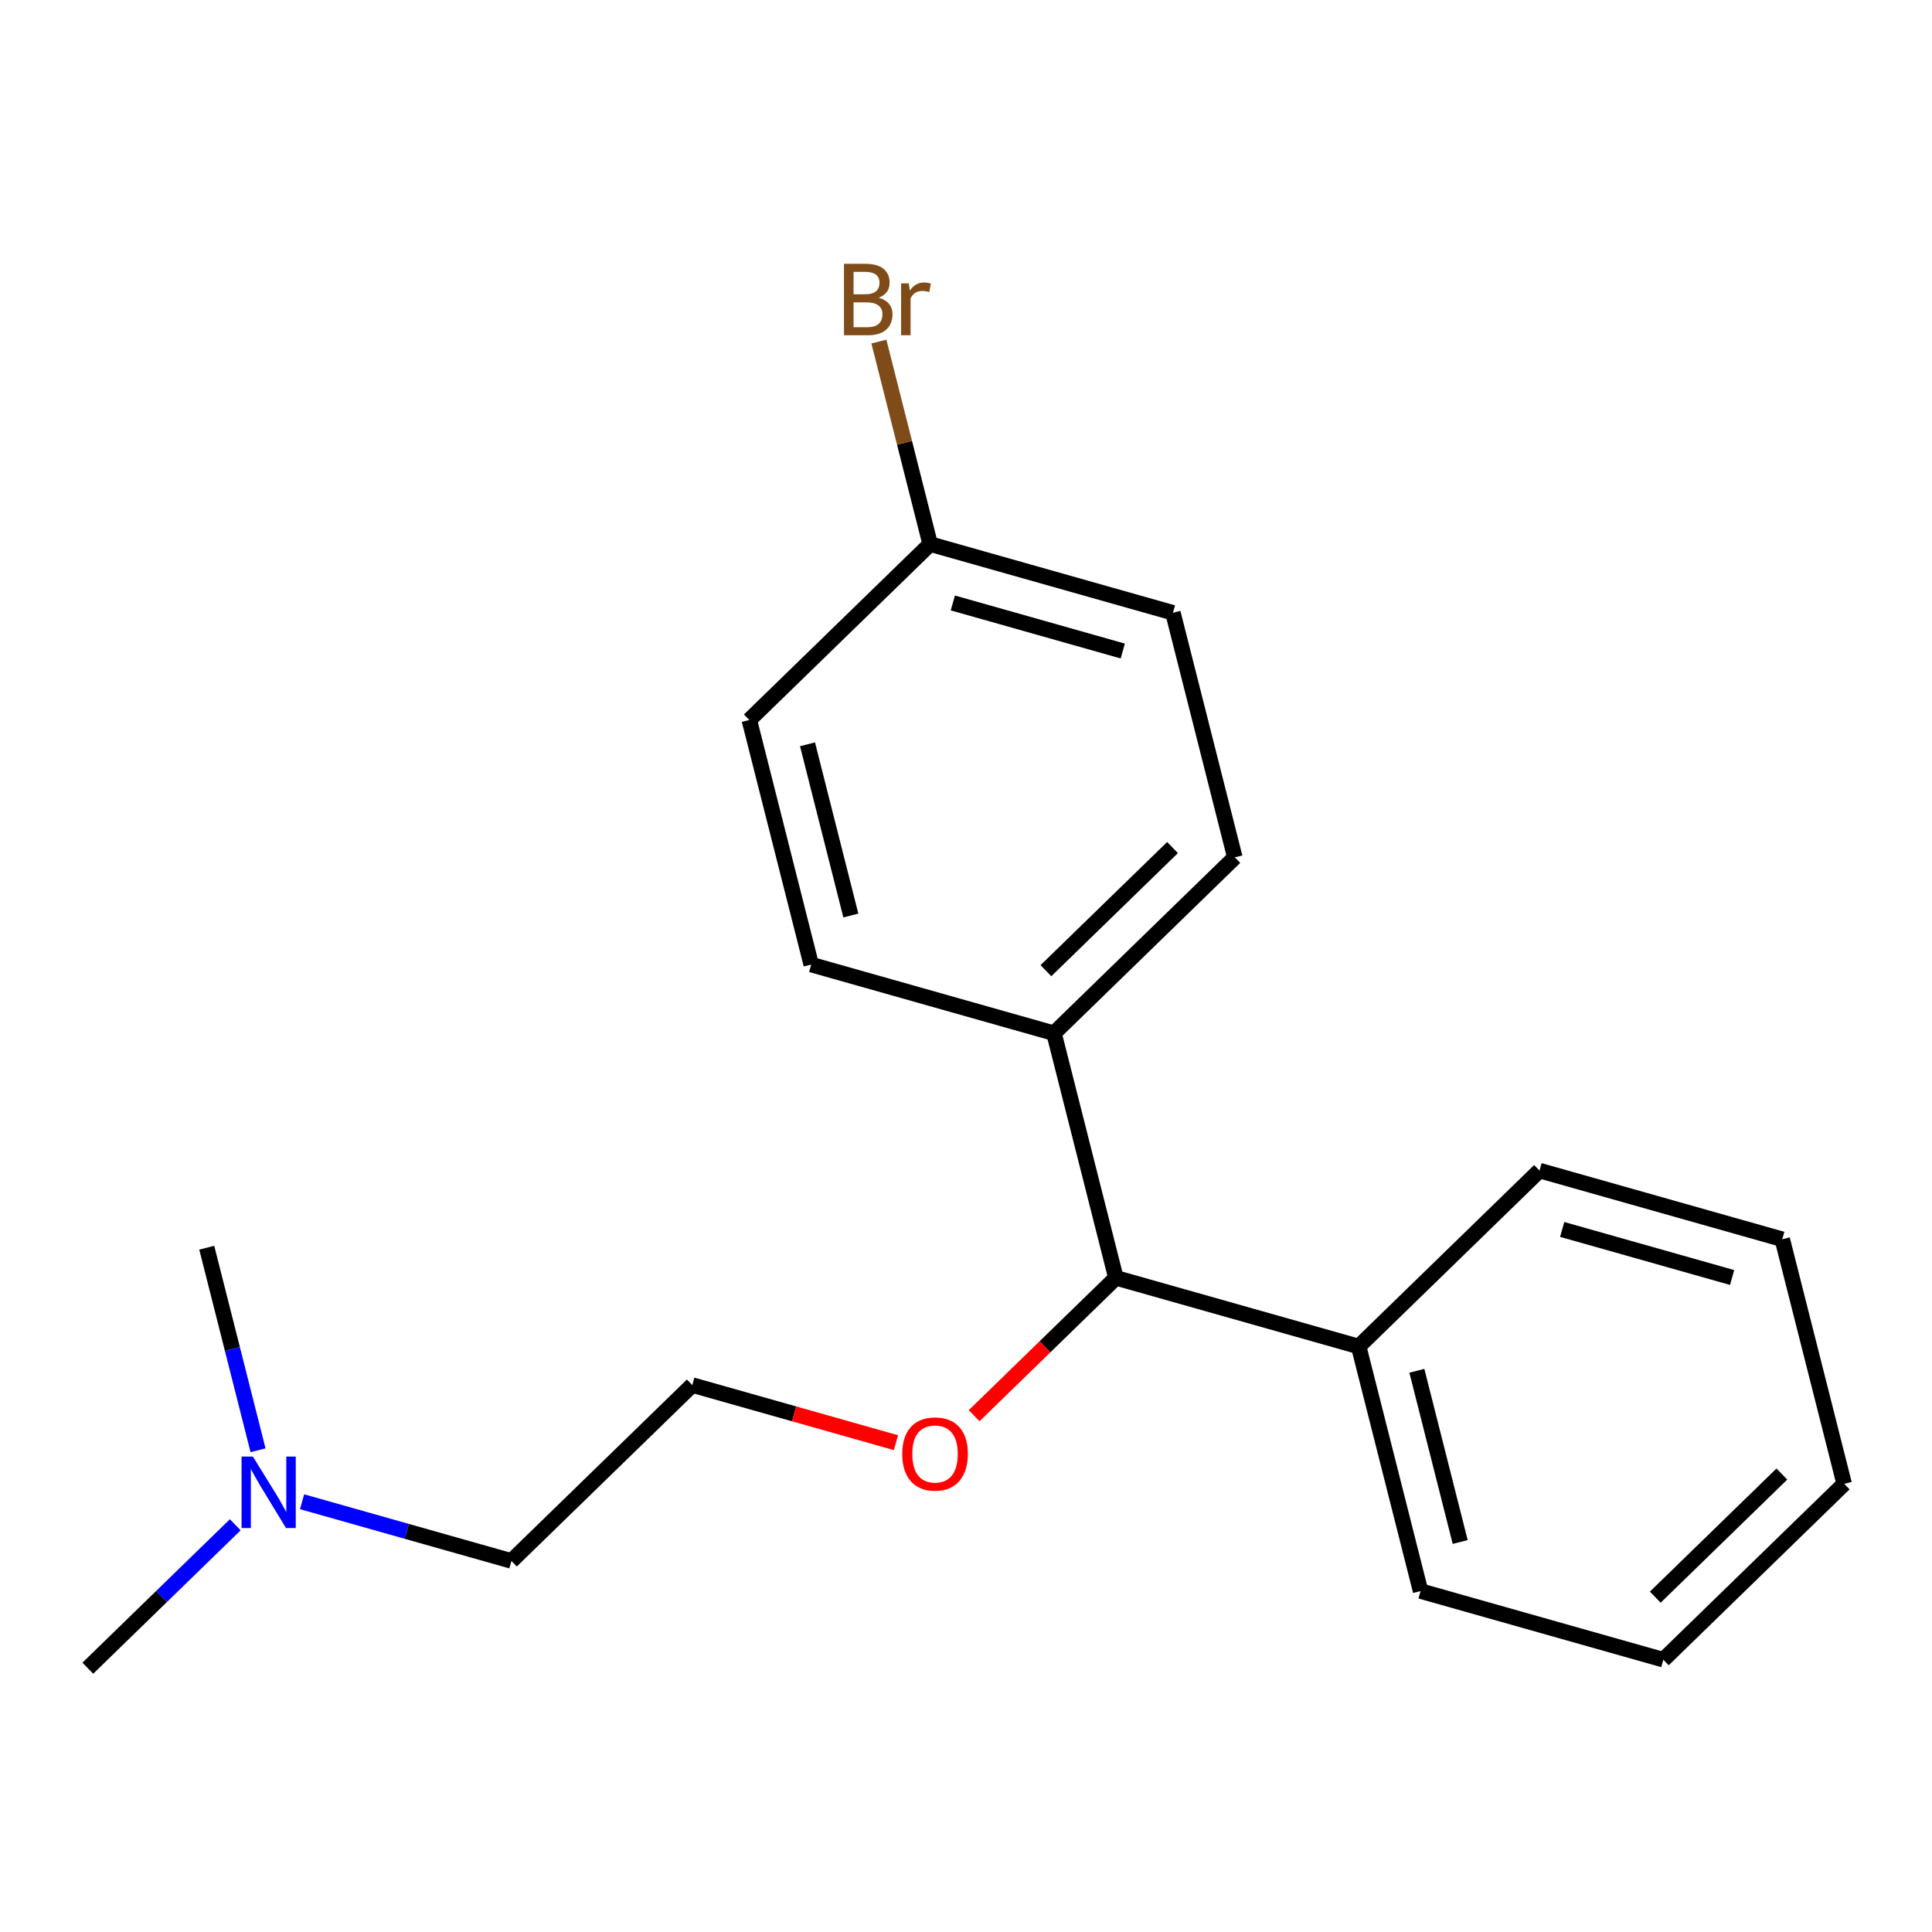 <?xml version='1.0' encoding='iso-8859-1'?>
<svg version='1.1' baseProfile='full'
              xmlns='http://www.w3.org/2000/svg'
                      xmlns:rdkit='http://www.rdkit.org/xml'
                      xmlns:xlink='http://www.w3.org/1999/xlink'
                  xml:space='preserve'
width='250px' height='250px' viewBox='0 0 250 250'>
<!-- END OF HEADER -->
<rect style='opacity:1.0;fill:#FFFFFF;stroke:none' width='250' height='250' x='0' y='0'> </rect>
<path class='bond-0 atom-0 atom-18' d='M 11.364,215.864 L 20.903,206.585' style='fill:none;fill-rule:evenodd;stroke:#000000;stroke-width:2.0px;stroke-linecap:butt;stroke-linejoin:miter;stroke-opacity:1' />
<path class='bond-0 atom-0 atom-18' d='M 20.903,206.585 L 30.443,197.306' style='fill:none;fill-rule:evenodd;stroke:#0000FF;stroke-width:2.0px;stroke-linecap:butt;stroke-linejoin:miter;stroke-opacity:1' />
<path class='bond-1 atom-1 atom-18' d='M 26.754,161.454 L 30.072,174.559' style='fill:none;fill-rule:evenodd;stroke:#000000;stroke-width:2.0px;stroke-linecap:butt;stroke-linejoin:miter;stroke-opacity:1' />
<path class='bond-1 atom-1 atom-18' d='M 30.072,174.559 L 33.389,187.663' style='fill:none;fill-rule:evenodd;stroke:#0000FF;stroke-width:2.0px;stroke-linecap:butt;stroke-linejoin:miter;stroke-opacity:1' />
<path class='bond-2 atom-2 atom-3' d='M 238.636,192.007 L 215.234,214.768' style='fill:none;fill-rule:evenodd;stroke:#000000;stroke-width:2.0px;stroke-linecap:butt;stroke-linejoin:miter;stroke-opacity:1' />
<path class='bond-2 atom-2 atom-3' d='M 230.574,190.74 L 214.192,206.674' style='fill:none;fill-rule:evenodd;stroke:#000000;stroke-width:2.0px;stroke-linecap:butt;stroke-linejoin:miter;stroke-opacity:1' />
<path class='bond-3 atom-2 atom-4' d='M 238.636,192.007 L 230.625,160.359' style='fill:none;fill-rule:evenodd;stroke:#000000;stroke-width:2.0px;stroke-linecap:butt;stroke-linejoin:miter;stroke-opacity:1' />
<path class='bond-4 atom-3 atom-5' d='M 215.234,214.768 L 183.821,205.883' style='fill:none;fill-rule:evenodd;stroke:#000000;stroke-width:2.0px;stroke-linecap:butt;stroke-linejoin:miter;stroke-opacity:1' />
<path class='bond-5 atom-4 atom-6' d='M 230.625,160.359 L 199.212,151.473' style='fill:none;fill-rule:evenodd;stroke:#000000;stroke-width:2.0px;stroke-linecap:butt;stroke-linejoin:miter;stroke-opacity:1' />
<path class='bond-5 atom-4 atom-6' d='M 224.136,165.309 L 202.146,159.089' style='fill:none;fill-rule:evenodd;stroke:#000000;stroke-width:2.0px;stroke-linecap:butt;stroke-linejoin:miter;stroke-opacity:1' />
<path class='bond-6 atom-5 atom-13' d='M 183.821,205.883 L 175.81,174.235' style='fill:none;fill-rule:evenodd;stroke:#000000;stroke-width:2.0px;stroke-linecap:butt;stroke-linejoin:miter;stroke-opacity:1' />
<path class='bond-6 atom-5 atom-13' d='M 188.949,199.533 L 183.341,177.38' style='fill:none;fill-rule:evenodd;stroke:#000000;stroke-width:2.0px;stroke-linecap:butt;stroke-linejoin:miter;stroke-opacity:1' />
<path class='bond-7 atom-6 atom-13' d='M 199.212,151.473 L 175.81,174.235' style='fill:none;fill-rule:evenodd;stroke:#000000;stroke-width:2.0px;stroke-linecap:butt;stroke-linejoin:miter;stroke-opacity:1' />
<path class='bond-8 atom-7 atom-9' d='M 104.971,124.816 L 96.96,93.168' style='fill:none;fill-rule:evenodd;stroke:#000000;stroke-width:2.0px;stroke-linecap:butt;stroke-linejoin:miter;stroke-opacity:1' />
<path class='bond-8 atom-7 atom-9' d='M 110.099,118.467 L 104.491,96.313' style='fill:none;fill-rule:evenodd;stroke:#000000;stroke-width:2.0px;stroke-linecap:butt;stroke-linejoin:miter;stroke-opacity:1' />
<path class='bond-9 atom-7 atom-14' d='M 104.971,124.816 L 136.385,133.702' style='fill:none;fill-rule:evenodd;stroke:#000000;stroke-width:2.0px;stroke-linecap:butt;stroke-linejoin:miter;stroke-opacity:1' />
<path class='bond-10 atom-8 atom-10' d='M 159.787,110.94 L 151.775,79.292' style='fill:none;fill-rule:evenodd;stroke:#000000;stroke-width:2.0px;stroke-linecap:butt;stroke-linejoin:miter;stroke-opacity:1' />
<path class='bond-11 atom-8 atom-14' d='M 159.787,110.94 L 136.385,133.702' style='fill:none;fill-rule:evenodd;stroke:#000000;stroke-width:2.0px;stroke-linecap:butt;stroke-linejoin:miter;stroke-opacity:1' />
<path class='bond-11 atom-8 atom-14' d='M 151.724,109.674 L 135.343,125.607' style='fill:none;fill-rule:evenodd;stroke:#000000;stroke-width:2.0px;stroke-linecap:butt;stroke-linejoin:miter;stroke-opacity:1' />
<path class='bond-12 atom-9 atom-15' d='M 96.96,93.168 L 120.362,70.406' style='fill:none;fill-rule:evenodd;stroke:#000000;stroke-width:2.0px;stroke-linecap:butt;stroke-linejoin:miter;stroke-opacity:1' />
<path class='bond-13 atom-10 atom-15' d='M 151.775,79.292 L 120.362,70.406' style='fill:none;fill-rule:evenodd;stroke:#000000;stroke-width:2.0px;stroke-linecap:butt;stroke-linejoin:miter;stroke-opacity:1' />
<path class='bond-13 atom-10 atom-15' d='M 145.286,84.242 L 123.297,78.022' style='fill:none;fill-rule:evenodd;stroke:#000000;stroke-width:2.0px;stroke-linecap:butt;stroke-linejoin:miter;stroke-opacity:1' />
<path class='bond-14 atom-11 atom-12' d='M 66.179,201.988 L 89.581,179.226' style='fill:none;fill-rule:evenodd;stroke:#000000;stroke-width:2.0px;stroke-linecap:butt;stroke-linejoin:miter;stroke-opacity:1' />
<path class='bond-15 atom-11 atom-18' d='M 66.179,201.988 L 52.633,198.156' style='fill:none;fill-rule:evenodd;stroke:#000000;stroke-width:2.0px;stroke-linecap:butt;stroke-linejoin:miter;stroke-opacity:1' />
<path class='bond-15 atom-11 atom-18' d='M 52.633,198.156 L 39.088,194.324' style='fill:none;fill-rule:evenodd;stroke:#0000FF;stroke-width:2.0px;stroke-linecap:butt;stroke-linejoin:miter;stroke-opacity:1' />
<path class='bond-16 atom-12 atom-19' d='M 89.581,179.226 L 102.758,182.953' style='fill:none;fill-rule:evenodd;stroke:#000000;stroke-width:2.0px;stroke-linecap:butt;stroke-linejoin:miter;stroke-opacity:1' />
<path class='bond-16 atom-12 atom-19' d='M 102.758,182.953 L 115.934,186.68' style='fill:none;fill-rule:evenodd;stroke:#FF0000;stroke-width:2.0px;stroke-linecap:butt;stroke-linejoin:miter;stroke-opacity:1' />
<path class='bond-17 atom-13 atom-16' d='M 175.81,174.235 L 144.396,165.349' style='fill:none;fill-rule:evenodd;stroke:#000000;stroke-width:2.0px;stroke-linecap:butt;stroke-linejoin:miter;stroke-opacity:1' />
<path class='bond-18 atom-14 atom-16' d='M 136.385,133.702 L 144.396,165.349' style='fill:none;fill-rule:evenodd;stroke:#000000;stroke-width:2.0px;stroke-linecap:butt;stroke-linejoin:miter;stroke-opacity:1' />
<path class='bond-19 atom-15 atom-17' d='M 120.362,70.406 L 117.045,57.302' style='fill:none;fill-rule:evenodd;stroke:#000000;stroke-width:2.0px;stroke-linecap:butt;stroke-linejoin:miter;stroke-opacity:1' />
<path class='bond-19 atom-15 atom-17' d='M 117.045,57.302 L 113.727,44.198' style='fill:none;fill-rule:evenodd;stroke:#7F4C19;stroke-width:2.0px;stroke-linecap:butt;stroke-linejoin:miter;stroke-opacity:1' />
<path class='bond-20 atom-16 atom-19' d='M 144.396,165.349 L 135.225,174.27' style='fill:none;fill-rule:evenodd;stroke:#000000;stroke-width:2.0px;stroke-linecap:butt;stroke-linejoin:miter;stroke-opacity:1' />
<path class='bond-20 atom-16 atom-19' d='M 135.225,174.27 L 126.054,183.19' style='fill:none;fill-rule:evenodd;stroke:#FF0000;stroke-width:2.0px;stroke-linecap:butt;stroke-linejoin:miter;stroke-opacity:1' />
<path  class='atom-17' d='M 113.702 38.524
Q 114.59 38.772, 115.034 39.32
Q 115.491 39.856, 115.491 40.652
Q 115.491 41.932, 114.668 42.663
Q 113.859 43.382, 112.318 43.382
L 109.21 43.382
L 109.21 34.136
L 111.939 34.136
Q 113.519 34.136, 114.316 34.776
Q 115.112 35.416, 115.112 36.591
Q 115.112 37.988, 113.702 38.524
M 110.45 35.181
L 110.45 38.08
L 111.939 38.08
Q 112.853 38.08, 113.323 37.714
Q 113.806 37.336, 113.806 36.591
Q 113.806 35.181, 111.939 35.181
L 110.45 35.181
M 112.318 42.337
Q 113.219 42.337, 113.702 41.906
Q 114.185 41.475, 114.185 40.652
Q 114.185 39.895, 113.65 39.516
Q 113.127 39.124, 112.122 39.124
L 110.45 39.124
L 110.45 42.337
L 112.318 42.337
' fill='#7F4C19'/>
<path  class='atom-17' d='M 117.593 36.669
L 117.737 37.597
Q 118.442 36.552, 119.591 36.552
Q 119.957 36.552, 120.453 36.683
L 120.257 37.779
Q 119.696 37.649, 119.382 37.649
Q 118.834 37.649, 118.468 37.871
Q 118.116 38.08, 117.828 38.589
L 117.828 43.382
L 116.601 43.382
L 116.601 36.669
L 117.593 36.669
' fill='#7F4C19'/>
<path  class='atom-18' d='M 32.722 188.479
L 35.752 193.376
Q 36.052 193.859, 36.535 194.734
Q 37.018 195.609, 37.044 195.661
L 37.044 188.479
L 38.272 188.479
L 38.272 197.725
L 37.005 197.725
L 33.754 192.371
Q 33.375 191.744, 32.97 191.026
Q 32.578 190.307, 32.461 190.085
L 32.461 197.725
L 31.259 197.725
L 31.259 188.479
L 32.722 188.479
' fill='#0000FF'/>
<path  class='atom-19' d='M 116.75 188.137
Q 116.75 185.918, 117.847 184.677
Q 118.944 183.436, 120.994 183.436
Q 123.044 183.436, 124.141 184.677
Q 125.238 185.918, 125.238 188.137
Q 125.238 190.384, 124.128 191.663
Q 123.018 192.93, 120.994 192.93
Q 118.957 192.93, 117.847 191.663
Q 116.75 190.397, 116.75 188.137
M 120.994 191.885
Q 122.405 191.885, 123.162 190.945
Q 123.932 189.992, 123.932 188.137
Q 123.932 186.322, 123.162 185.408
Q 122.405 184.481, 120.994 184.481
Q 119.584 184.481, 118.814 185.395
Q 118.056 186.309, 118.056 188.137
Q 118.056 190.005, 118.814 190.945
Q 119.584 191.885, 120.994 191.885
' fill='#FF0000'/>
</svg>
